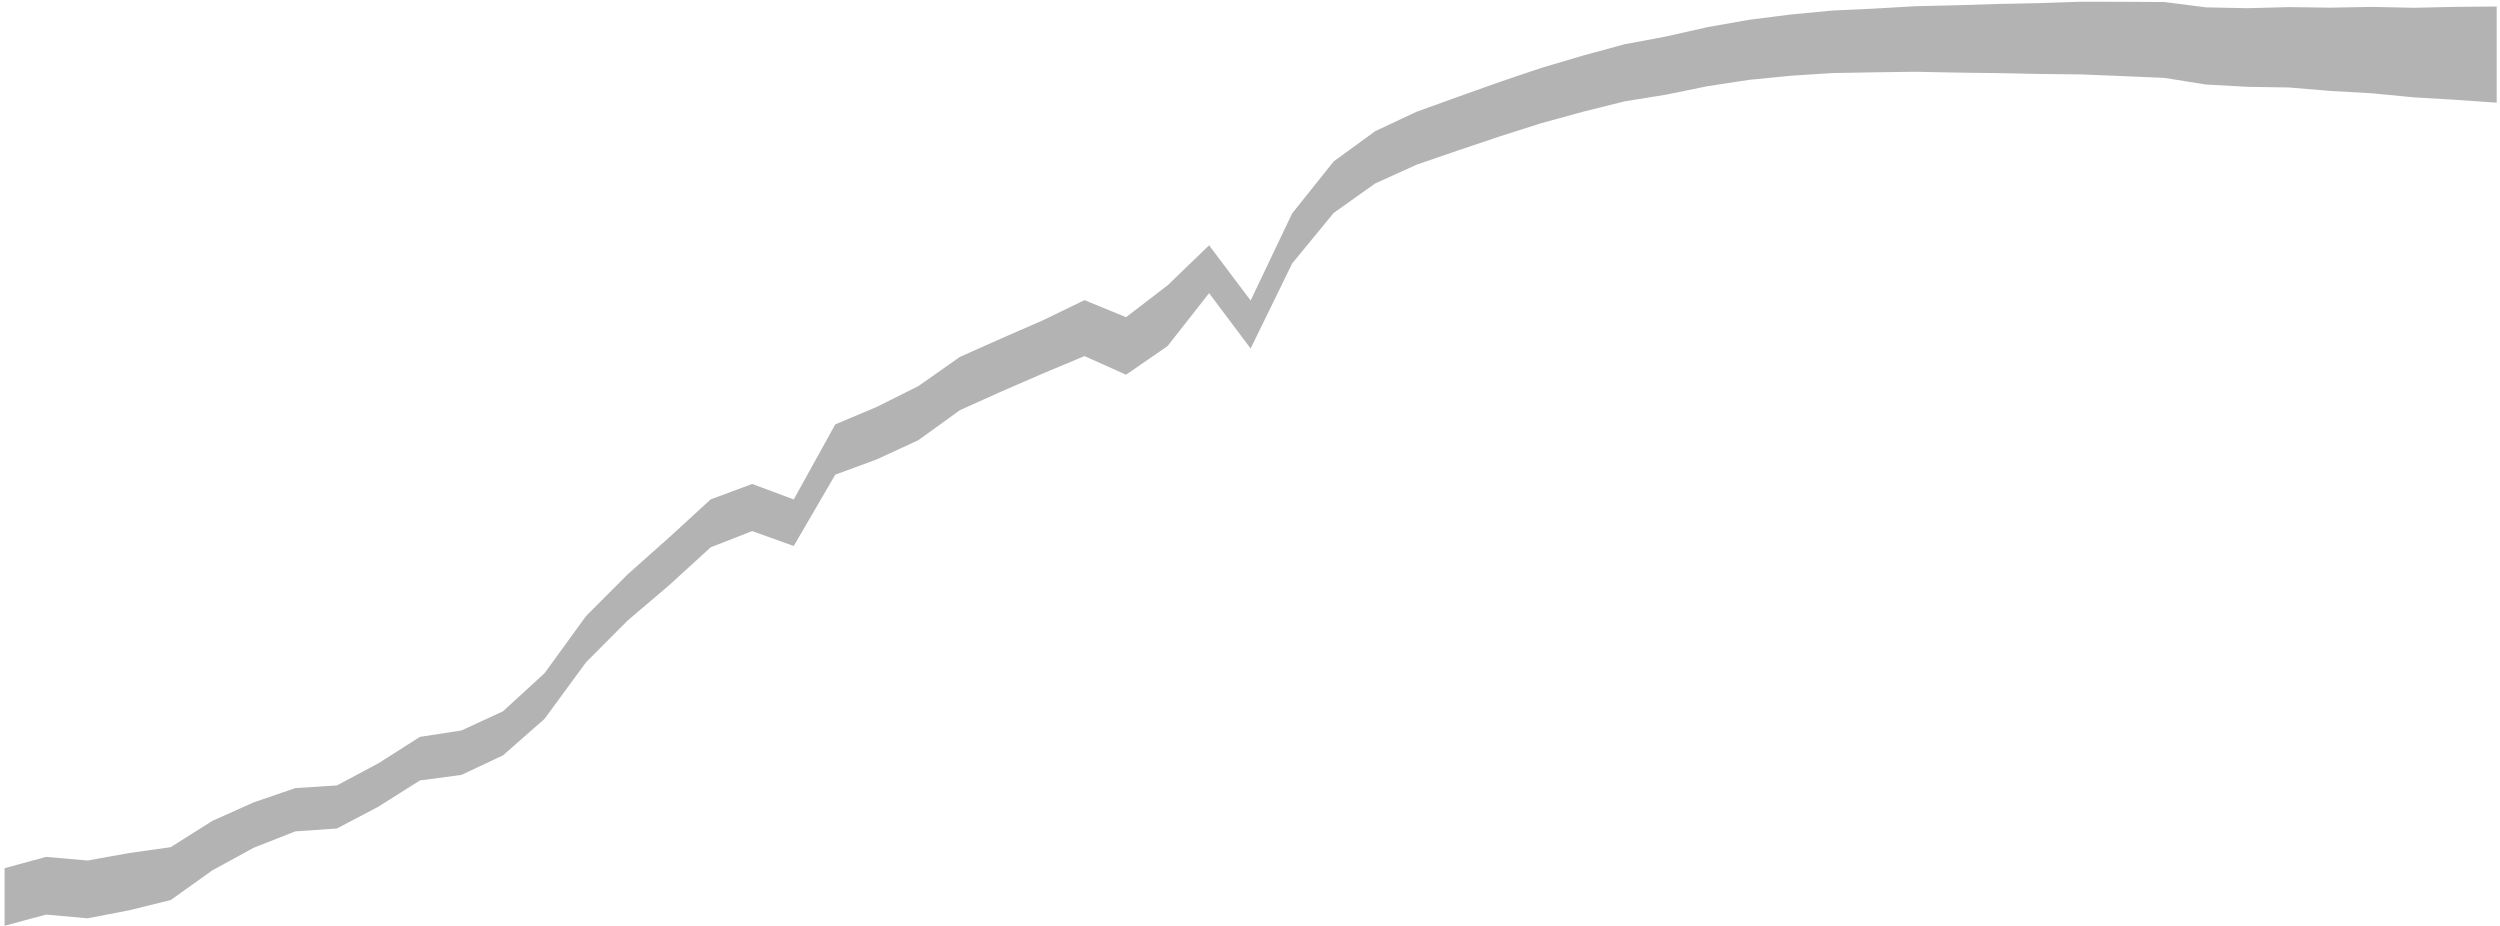 <?xml version="1.0" encoding="UTF-8"?><svg xmlns="http://www.w3.org/2000/svg" xmlns:xlink="http://www.w3.org/1999/xlink" xmlns:avocode="https://avocode.com/" id="SVGDoc625d6de462e78" width="459px" height="170px" version="1.1" viewBox="0 0 459 170" aria-hidden="true"><defs><linearGradient class="cerosgradient" data-cerosgradient="true" id="CerosGradient_idfd52e1d6e" gradientUnits="userSpaceOnUse" x1="50%" y1="100%" x2="50%" y2="0%"><stop offset="0%" stop-color="#d1d1d1"/><stop offset="100%" stop-color="#d1d1d1"/></linearGradient><linearGradient/></defs><g><g><path d="M0.84,159.396v0l7.626,-2.073v0l7.626,0.668v0l7.626,-1.38v0l7.626,-1.071v0l7.626,-4.82v0l7.626,-3.412v0l7.626,-2.616v0l7.626,-0.486v0l7.626,-4.06v0l7.626,-4.86v0l7.626,-1.172v0l7.626,-3.522v0l7.626,-6.99v0l7.626,-10.502v0l7.626,-7.643v0l7.626,-6.783v0l7.626,-6.989v0l7.626,-2.833v0l7.626,2.848v0l7.626,-13.785v0l7.626,-3.213v0l7.626,-3.815v0l7.626,-5.361v0l7.626,-3.398v0l7.626,-3.325v0l7.626,-3.698v0l7.626,3.13v0l7.626,-5.843v0l7.626,-7.356v0l7.626,10.137v0l7.626,-15.997v0l7.626,-9.546v0l7.626,-5.552v0l7.626,-3.579v0l7.626,-2.743v0l7.626,-2.721v0l7.626,-2.573v0l7.626,-2.254v0l7.626,-2.079v0l7.626,-1.428v0l7.626,-1.723v0l7.626,-1.344v0l7.626,-0.967v0l7.626,-0.729v0l7.626,-0.355v0l7.626,-0.441v0l7.626,-0.18v0l7.626,-0.237v0l7.626,-0.156v0l7.626,-0.258v0l7.626,0.017v0l7.626,0.044v0l7.626,0.975v0l7.626,0.156v0l7.626,-0.198v0l7.626,0.099v0l7.626,-0.139v0l7.626,0.162v0l7.626,-0.17v0l7.626,-0.066v0v17.66v0l-7.626,-0.531v0l-7.626,-0.452v0l-7.626,-0.74v0l-7.626,-0.432v0l-7.626,-0.635v0l-7.626,-0.124v0l-7.626,-0.419v0l-7.626,-1.22v0l-7.626,-0.326v0l-7.626,-0.309v0l-7.626,-0.087v0l-7.626,-0.153v0l-7.626,-0.099v0l-7.626,-0.152v0l-7.626,0.105v0l-7.626,0.136v0l-7.626,0.496v0l-7.626,0.75v0l-7.626,1.161v0l-7.626,1.559v0l-7.626,1.234v0l-7.626,1.903v0l-7.626,2.091v0l-7.626,2.427v0l-7.626,2.564v0l-7.626,2.622v0l-7.626,3.452v0l-7.626,5.416v0l-7.626,9.279v0l-7.626,15.616v0l-7.626,-10.165v0l-7.626,9.721v0l-7.626,5.256v0l-7.626,-3.422v0l-7.626,3.19v0l-7.626,3.311v0l-7.626,3.43v0l-7.626,5.508v0l-7.626,3.52v0l-7.626,2.813v0l-7.626,13.099v0l-7.626,-2.742v0l-7.626,2.978v0l-7.626,6.964v0l-7.626,6.485v0l-7.626,7.657v0l-7.626,10.394v0l-7.626,6.7v0l-7.626,3.589v0l-7.626,1.013v0l-7.626,4.82v0l-7.626,4.008v0l-7.626,0.528v0l-7.626,2.997v0l-7.626,4.17v0l-7.626,5.441v0l-7.626,1.88v0l-7.626,1.473v0l-7.626,-0.685v0l-7.626,2.051v0z" fill="#b3b3b3" fill-opacity="1"/></g></g></svg>